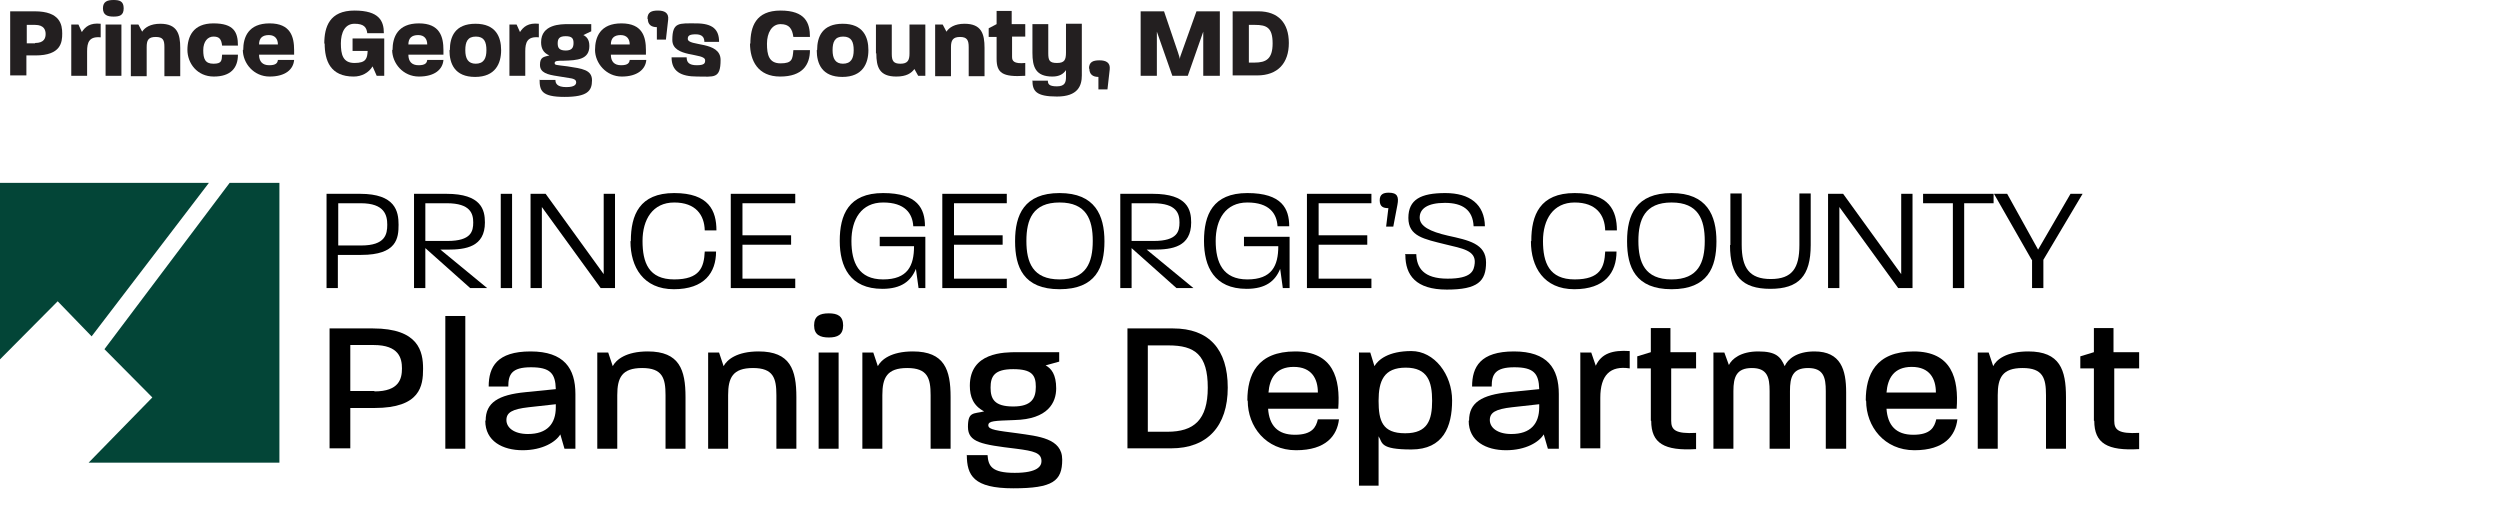 <?xml version="1.0" encoding="UTF-8"?> <svg xmlns="http://www.w3.org/2000/svg" xmlns:xlink="http://www.w3.org/1999/xlink" id="Layer_1" data-name="Layer 1" version="1.1" viewBox="0 0 663 137.3"><defs><style> .cls-1 { fill: #000; } .cls-1, .cls-2, .cls-3, .cls-4 { stroke-width: 0px; } .cls-5 { isolation: isolate; } .cls-2 { fill: #034537; } .cls-3 { fill: none; } .cls-6 { clip-path: url(#clippath); } .cls-4 { fill: #231f20; } </style><clipPath id="clippath"><rect class="cls-3" y="13.9" width="663" height="123.4"></rect></clipPath></defs><g id="Layer_1-2" data-name="Layer 1"><g><path class="cls-4" d="M2.7,3h6.5c6.8,0,7.3,3.6,7.3,5.9s-.3,5.8-7.1,5.8h-2.4v5.3H2.7V3ZM9.3,11.4c2.5,0,2.8-1.4,2.8-2.4s-.4-2.4-2.8-2.4h-2.2v4.9h2.2Z"></path><path class="cls-4" d="M18.9,6.5h1.9l.9,2c.9-1.4,2.2-2.5,5-2.2v3.6c-3.1-.3-3.6,1.4-3.6,3.7v6.5h-4.2V6.5Z"></path><path class="cls-4" d="M30.1,0c1.6,0,2.7.3,2.7,2.2s-1.1,2.2-2.7,2.2-2.8-.4-2.8-2.2,1.2-2.2,2.8-2.2ZM28,6.5h4.2v13.6h-4.2s0-13.6,0-13.6Z"></path><path class="cls-4" d="M34.8,6.5h1.9l1,1.9c.7-1.1,2.2-2.1,4.8-2.1,4.5,0,5.3,2.7,5.3,6.4v7.5h-4.2v-7.7c0-1.8-.3-2.7-2.3-2.7s-2.4.9-2.4,2.7v7.7h-4.2V6.5h0Z"></path><path class="cls-4" d="M49.7,13.3c0-3.6,1.5-7.1,6.9-7.1s6.5,2.3,6.5,5.9h-4.2c-.2-1.8-.8-2.4-2.3-2.4s-2.7,1.3-2.7,3.6.5,3.6,2.7,3.6,2.2-.8,2.3-2.4h4.2c0,3.6-2,5.8-6.4,5.8s-7-3.5-7-7.1h0Z"></path><path class="cls-4" d="M64.5,13.3c0-3.5,1.4-7.1,7-7.1s6.5,3.6,6.5,7.1,0,.8,0,1.2h-9.3c0,1.8.9,2.8,2.7,2.8s2.2-.6,2.3-1.4h4.3c-.2,2.5-2.3,4.4-6.5,4.4s-7.1-3.5-7.1-7.1h0ZM73.7,11.8c0-1.4-.7-2.5-2.4-2.5s-2.6.8-2.6,2.5h5Z"></path><path class="cls-4" d="M86,11.6c0-4.5,1.4-8.8,8-8.8s7.8,2.8,7.8,6h-4.4c-.2-1.6-.9-2.5-3.4-2.5s-3.6,2.3-3.6,5.2.5,5.2,3.6,5.2,3.4-1.2,3.5-3.2h-4v-3.3h8.4v9.9h-2l-1.1-2.5c-1,1.7-2.9,2.7-5,2.7-6.2,0-7.7-4.2-7.7-8.8h0Z"></path><path class="cls-4" d="M104.1,13.3c0-3.5,1.4-7.1,7-7.1s6.5,3.6,6.5,7.1,0,.8,0,1.2h-9.3c0,1.8.9,2.8,2.7,2.8s2.2-.6,2.3-1.4h4.3c-.2,2.5-2.3,4.4-6.5,4.4s-7.1-3.5-7.1-7.1h0ZM113.3,11.8c0-1.4-.7-2.5-2.4-2.5s-2.6.8-2.6,2.5h5Z"></path><path class="cls-4" d="M119.3,13.3c0-3.6,1.4-7,6.8-7s6.8,3.5,6.8,7-1.5,7.1-6.9,7.1-6.8-3.5-6.8-7.1h0ZM126.1,16.9c2.2,0,2.9-1.4,2.9-3.6s-.6-3.6-2.8-3.6-2.8,1.4-2.8,3.6.7,3.6,2.8,3.6h0Z"></path><path class="cls-4" d="M135.1,6.5h1.9l.9,2c.9-1.4,2.2-2.5,5-2.2v3.6c-3.1-.3-3.6,1.4-3.6,3.7v6.5h-4.2V6.5Z"></path><path class="cls-4" d="M143.2,21.2h4.1c0,.9.4,1.9,2.9,1.9s2.6-.9,2.6-1.3-.2-.9-1.8-1.1l-3.1-.5c-2.7-.4-4.7-.9-4.7-3s1-2.1,2.5-2.5c-1.7-.7-2.2-2-2.2-3.5,0-4.8,5.3-4.8,7.1-4.8h6.2v1.9l-2.1,1c.8.4,1.6,1.1,1.6,2.9,0,3.6-3.2,3.8-6.8,3.9-1.5,0-2.4,0-2.4.6s.3.5,3.4.9c3.9.6,6.5.9,6.5,3.7s-1.2,4.4-7.3,4.4-6.6-1.7-6.6-4.6h0ZM150,13.4c1.7,0,2.1-.8,2.1-2s-.4-1.8-2.1-1.8-2.1.7-2.1,1.9.4,1.9,2.2,1.9h0Z"></path><path class="cls-4" d="M157.8,13.3c0-3.5,1.4-7.1,7-7.1s6.5,3.6,6.5,7.1,0,.8,0,1.2h-9.3c0,1.8.9,2.8,2.7,2.8s2.2-.6,2.3-1.4h4.4c-.2,2.5-2.4,4.4-6.5,4.4s-7.1-3.5-7.1-7.1h0ZM167,11.8c0-1.4-.7-2.5-2.4-2.5s-2.6.8-2.6,2.5h5,0Z"></path><path class="cls-4" d="M171.7,5c0-1.8,1.1-2.2,2.8-2.2s2.9.6,2.7,2.4l-.6,5.3h-2.4v-3.3c-1.5,0-2.4-.7-2.4-2.2h0Z"></path><path class="cls-4" d="M178.1,15.2h4c0,1.3.6,2.1,2.7,2.1s2.2-.6,2.2-1.3c0-2.1-8.7-.6-8.7-5.4s1.8-4.4,6.3-4.4,6.1,1.7,6.1,4.9h-3.9c0-1.2-.6-2-2.3-2s-2.1.4-2.1,1.2c0,2.1,8.7.5,8.7,5.6s-1.8,4.4-6.2,4.4-6.8-1.4-6.8-5.1h0Z"></path><path class="cls-4" d="M199,11.6c0-4.5,1.4-8.8,8-8.8s7.8,3.3,7.8,7h-4.4c-.3-2.2-1.1-3.4-3.4-3.4s-3.6,2.3-3.6,5.2.5,5.2,3.6,5.2,3.2-1.1,3.4-3.5h4.4c0,3.9-2,7-7.9,7s-8-4.2-8-8.8h0Z"></path><path class="cls-4" d="M216.7,13.3c0-3.6,1.4-7,6.8-7s6.8,3.5,6.8,7-1.5,7.1-6.9,7.1-6.8-3.5-6.8-7.1h0ZM223.5,16.9c2.2,0,2.9-1.4,2.9-3.6s-.6-3.6-2.8-3.6-2.8,1.4-2.8,3.6.7,3.6,2.8,3.6h0Z"></path><path class="cls-4" d="M232.3,14.2v-7.7h4.2v7.8c0,1.8.4,2.6,2.3,2.6s2.4-.9,2.4-2.7v-7.7h4.2v13.6h-1.9l-1-1.8c-.8,1.1-2.1,2-4.8,2-4.5,0-5.3-2.5-5.3-6.2h0Z"></path><path class="cls-4" d="M248.1,6.5h1.9l1,1.9c.7-1.1,2.2-2.1,4.8-2.1,4.5,0,5.3,2.7,5.3,6.4v7.5h-4.2v-7.7c0-1.8-.4-2.7-2.3-2.7s-2.4.9-2.4,2.7v7.7h-4.2V6.5h0Z"></path><path class="cls-4" d="M264.3,15.7v-5.9h-2.1v-2.3l2.1-1.1v-3.5h4v3.5h3.6v3.3h-3.5v5.4c0,1,.4,1.9,3.5,1.6v3.4c-6.1.4-7.6-.8-7.6-4.5Z"></path><path class="cls-4" d="M273.7,21.4h4.2c0,.8.2,1.5,2.4,1.5s2.4-1.2,2.4-2.5v-1.8c-.7,1-1.7,1.7-3.6,1.7-4.5,0-5.3-2.6-5.3-6.3v-7.6h4.2v7.7c0,1.9.3,2.6,2.3,2.6s2.4-.8,2.4-2.8v-7.6h4.2v13.7c0,2.7-1,5.6-6.6,5.6s-6.5-1.5-6.5-4.3h0Z"></path><path class="cls-4" d="M288.8,18.2c0-1.8,1.1-2.2,2.8-2.2s2.9.6,2.7,2.4l-.6,5.3h-2.4v-3.3c-1.5,0-2.4-.7-2.4-2.2h0Z"></path><path class="cls-4" d="M302.5,3h6.2l3.7,10.9c.2.7.5,1.5.5,1.8,0-.4.2-1.1.5-1.8l3.9-10.9h6.2v17.1h-4.4v-11.7l-4.1,11.7h-4.1l-4.1-11.7v11.7h-4.3V3Z"></path><path class="cls-4" d="M326.9,3h6.8c5.3,0,8.1,3.1,8.1,8.4s-2.9,8.6-8.4,8.6h-6.5V3h0ZM332.7,16.6c3.1,0,4.8-1,4.8-5.1,0-4.2-1.6-4.9-4.7-4.9h-1.6v10h1.5Z"></path></g></g><g id="Layer_2" data-name="Layer 2"><g class="cls-5"><g class="cls-5"><path class="cls-1" d="M86.6,51.4h8.9c9.4,0,10.2,4.7,10.2,8.2s-.4,8-9.9,8h-6.2v8.8h-3v-25ZM95.8,65.1c6.4,0,6.9-3,6.9-5.5s-.7-5.7-7-5.7h-6v11.2h6.1Z"></path><path class="cls-1" d="M109.7,51.4h8.7c9.3,0,10.2,4.3,10.2,7.6,0,6.5-5.1,7.2-9.9,7.2h-1.9l12.4,10.2h-4.5l-11.9-10.6v10.6h-3v-25ZM118.7,63.9c6.3,0,6.8-2.6,6.8-4.9s-.7-5.1-7-5.1h-5.7v10h5.9Z"></path><path class="cls-1" d="M132.8,51.4h3v25h-3v-25Z"></path><path class="cls-1" d="M140.8,51.4h3.9l15.4,21.3v-21.3h3v25h-3.8l-15.6-21.5v21.5h-3v-25Z"></path><path class="cls-1" d="M167.3,63.9c0-6.9,2.3-12.7,11.5-12.7s11.2,4.7,11.2,9.9h-3.1c-.1-4.1-2.4-7.4-8.1-7.4s-8.4,4.5-8.4,10.2,1.6,10.2,8.4,10.2,7.9-3.2,8.1-7.4h3c0,5.6-3.1,10-11.2,10s-11.5-5.9-11.5-12.7Z"></path><path class="cls-1" d="M193.8,51.4h17.1v2.5h-14v8.5h12.9v2.5h-12.9v9h14v2.5h-17.1v-25Z"></path><path class="cls-1" d="M222.7,63.9c0-6.9,2.3-12.7,11.5-12.7s11.1,4.2,11.1,8.8h-3.1c-.2-3.4-2.2-6.3-8-6.3s-8.4,4.5-8.4,10.2,1.9,10.2,8.4,10.2,8.2-3.6,8.2-8.8h-9.1v-2.5h12.1v13.6h-1.8l-.7-5.1c-1.3,3.2-3.8,5.3-8.9,5.3-8.6,0-11.3-5.9-11.3-12.7Z"></path></g><g class="cls-5"><path class="cls-1" d="M249.9,51.4h17.1v2.5h-14v8.5h12.9v2.5h-12.9v9h14v2.5h-17.1v-25Z"></path></g><g class="cls-5"><path class="cls-1" d="M269.2,63.9c0-6.9,2.4-12.7,11.8-12.7s11.9,5.9,11.9,12.8-2.3,12.7-11.9,12.7-11.8-5.9-11.8-12.7ZM281,74.1c7.1,0,8.8-4.5,8.8-10.2s-1.7-10.2-8.8-10.2-8.8,4.5-8.8,10.2,1.7,10.2,8.8,10.2Z"></path><path class="cls-1" d="M297,51.4h8.7c9.3,0,10.2,4.3,10.2,7.6,0,6.5-5.1,7.2-9.9,7.2h-1.9l12.4,10.2h-4.5l-11.9-10.6v10.6h-3v-25ZM306,63.9c6.3,0,6.8-2.6,6.8-4.9s-.7-5.1-7-5.1h-5.7v10h5.9Z"></path><path class="cls-1" d="M319.3,63.9c0-6.9,2.3-12.7,11.5-12.7s11.1,4.2,11.1,8.8h-3.1c-.2-3.4-2.2-6.3-8-6.3s-8.4,4.5-8.4,10.2,1.9,10.2,8.4,10.2,8.2-3.6,8.2-8.8h-9.1v-2.5h12.1v13.6h-1.8l-.7-5.1c-1.3,3.2-3.8,5.3-8.9,5.3-8.6,0-11.3-5.9-11.3-12.7Z"></path><path class="cls-1" d="M346.6,51.4h17.1v2.5h-14v8.5h12.9v2.5h-12.9v9h14v2.5h-17.1v-25Z"></path></g><g class="cls-5"><path class="cls-1" d="M365.9,53.1c0-1.6,1-2,2.4-2,2.3,0,2.7,1.1,2.3,3.2l-1.1,5.8h-1.9l.6-4.9c-1.4,0-2.3-.4-2.3-2.1Z"></path></g><g class="cls-5"><path class="cls-1" d="M372.6,67.4h3c.1,3.6,1.9,6.5,8.3,6.5s7-2.1,7.2-4.1c.3-3.4-3.3-3.9-7.8-5-5.6-1.4-9.8-2.1-9.8-7s3.3-6.6,9.8-6.6,10.4,3,10.5,8.8h-3c-.2-4.3-2.9-6.2-7.6-6.2s-6.7,1.6-6.7,3.9,2.7,3.7,7.5,4.8c5.4,1.2,10.1,2.1,10.1,7.1s-2.2,7.2-10.4,7.2-11-3.8-11-9.2Z"></path></g><g class="cls-5"><path class="cls-1" d="M406.1,63.9c0-6.9,2.3-12.7,11.5-12.7s11.2,4.7,11.2,9.9h-3.1c-.1-4.1-2.4-7.4-8.1-7.4s-8.4,4.5-8.4,10.2,1.6,10.2,8.4,10.2,7.9-3.2,8.1-7.4h3c0,5.6-3.1,10-11.2,10s-11.5-5.9-11.5-12.7Z"></path></g><g class="cls-5"><path class="cls-1" d="M431.5,63.9c0-6.9,2.4-12.7,11.8-12.7s11.9,5.9,11.9,12.8-2.3,12.7-11.9,12.7-11.8-5.9-11.8-12.7ZM443.3,74.1c7.1,0,8.8-4.5,8.8-10.2s-1.7-10.2-8.8-10.2-8.8,4.5-8.8,10.2,1.7,10.2,8.8,10.2Z"></path><path class="cls-1" d="M458.9,65v-13.7h3v13.6c0,6.1,2,9.1,7.7,9.1s7.6-2.9,7.6-9v-13.7h3v13.7c0,8.2-3.2,11.6-10.7,11.6s-10.7-3.4-10.7-11.6Z"></path><path class="cls-1" d="M484.9,51.4h3.9l15.4,21.3v-21.3h3v25h-3.8l-15.6-21.5v21.5h-3v-25Z"></path><path class="cls-1" d="M517.8,53.9h-7.8v-2.5h18.7v2.5h-7.8v22.5h-3v-22.5Z"></path><path class="cls-1" d="M538.8,68.9l-10-17.5h3.5l8.2,14.8,8.6-14.8h3.2l-10.4,17.5v7.5h-3v-7.5Z"></path></g></g><g class="cls-6"><g><path class="cls-1" d="M87.4,87.1h11.5c12.2,0,13.3,6.2,13.3,10.7s-.7,10.4-12.9,10.4h-6.4v10.7h-5.5v-31.8ZM99.3,103.8c6.6,0,7.3-3.4,7.3-6.1s-.8-6.2-7.5-6.2h-6.2v12.2h6.4Z"></path><path class="cls-1" d="M118.1,83.8h5.3v35.2h-5.3v-35.2Z"></path><path class="cls-1" d="M128.8,111.5c0-4.7,3.3-6.8,10.6-7.5l8-.8c-.1-4.2-1.5-5.8-6.6-5.8s-6,1.9-6,5.1h-5.2c0-5.2,2.2-9.3,11.1-9.3s11.9,4.5,11.9,11.3v14.5h-2.9l-1.1-3.8c-1.2,2-4.7,4.2-10,4.2s-9.9-2.4-9.9-7.8h0ZM140,115.1c5.1,0,7.4-2.7,7.4-7.1v-.8l-7.2.8c-4.4.5-5.9,1.4-5.9,3.4s2,3.7,5.7,3.7Z"></path><path class="cls-1" d="M158.4,93.5h2.9l1.2,3.6c.9-1.7,3.5-3.9,9.3-3.9,8.4,0,10,4.9,10,12.1v13.7h-5.3v-14.2c0-4.5-.8-7.2-6.2-7.2s-6.6,2.6-6.6,7.2v14.2h-5.3v-25.5h0Z"></path><path class="cls-1" d="M187.8,93.5h2.9l1.2,3.6c.9-1.7,3.5-3.9,9.3-3.9,8.4,0,10,4.9,10,12.1v13.7h-5.3v-14.2c0-4.5-.8-7.2-6.2-7.2s-6.6,2.6-6.6,7.2v14.2h-5.3v-25.5h0Z"></path><path class="cls-1" d="M219.8,83.1c2.3,0,3.8.7,3.8,3.2s-1.5,3.2-3.8,3.2-3.9-.7-3.9-3.2,1.5-3.2,3.9-3.2ZM217.1,93.5h5.3v25.5h-5.3v-25.5Z"></path><path class="cls-1" d="M228.7,93.5h2.9l1.2,3.6c.9-1.7,3.5-3.9,9.3-3.9,8.4,0,10,4.9,10,12.1v13.7h-5.3v-14.2c0-4.5-.8-7.2-6.2-7.2s-6.6,2.6-6.6,7.2v14.2h-5.3v-25.5h0Z"></path><path class="cls-1" d="M256.3,120.7h5.6c.2,2.9,1.1,4.7,7.2,4.7s7.1-1.8,7.1-3.1c0-2.2-2-2.7-6.7-3.3-9.2-1.1-12.8-1.7-12.8-5.8s1.5-3.4,4.3-4.1c-2.9-1.5-3.8-3.9-3.8-6.8,0-8.9,9.1-8.9,12.5-8.9h11.2v2.5l-3.6,1c1.5.8,2.8,2.4,2.8,6.1s-2.1,8.2-11.1,8.4c-5.3.2-6.9.2-6.9,1.4s2.4,1.4,7.7,2.1c5.5.8,11.9,1.3,11.9,7s-2.5,7.6-13,7.6-12.3-3.4-12.3-8.9h0ZM268.7,107.8c4.8,0,6-2.1,6-5.2s-1-4.7-6-4.7-6,1.9-6,4.9,1,5,6,5Z"></path><path class="cls-1" d="M299,87.1h12.1c9.5,0,14.5,5.5,14.5,15.7s-5.4,16.1-15,16.1h-11.6v-31.8ZM309.6,114.5c7,0,10.7-3.1,10.7-11.7,0-8.7-3.4-11.2-10.4-11.2h-5.5v22.9h5.2,0Z"></path><path class="cls-1" d="M330.8,106.2c0-6.8,2.6-13,12.7-13s12,7.2,11.4,15.2h-18.6c.3,4.4,2.5,6.9,7.1,6.9s5.6-2,6.1-4.1h5.6c-.5,4.3-3.4,8.2-11.4,8.2s-12.8-6.3-12.8-13.1h0ZM349.5,104.1h0c0-3.6-1.6-6.8-6.4-6.8s-6.4,3.1-6.7,6.8h13.1Z"></path><path class="cls-1" d="M360.5,93.5h2.9l1.1,3.6c1-1.7,3.7-4,9.8-4s10.8,6.2,10.8,13.1-2.3,13-10.8,13-7.6-1.8-8.7-3.5v13.1h-5.2v-35.4h0ZM372.7,114.9c5.9,0,7.1-3.5,7.1-8.6s-1.2-8.8-7-8.8-7.2,3.5-7.2,8.8,1,8.6,7,8.6Z"></path><path class="cls-1" d="M389.6,111.5c0-4.7,3.3-6.8,10.6-7.5l8-.8c-.1-4.2-1.5-5.8-6.6-5.8s-6,1.9-6,5.1h-5.2c0-5.2,2.2-9.3,11.1-9.3s11.9,4.5,11.9,11.3v14.5h-2.9l-1.1-3.8c-1.2,2-4.7,4.2-10,4.2s-9.9-2.4-9.9-7.8h0ZM400.8,115.1c5.1,0,7.4-2.7,7.4-7.1v-.8l-7.2.8c-4.4.5-5.9,1.4-5.9,3.4s2,3.7,5.7,3.7Z"></path><path class="cls-1" d="M419.2,93.5h2.8l1.2,3.5c1.5-3.3,4.5-4.2,9-3.9v4.6c-5.2-.8-7.8,1.8-7.8,7.8v13.4h-5.3v-25.5h0Z"></path><path class="cls-1" d="M437.8,111.6v-13.9h-3.6v-3.2l3.6-1.1v-6.4h5.2v6.4h6.8v4.3h-6.6v13.9c0,2.4,1.1,3.5,6.6,3.2v4.3c-8.4.5-11.9-1.5-11.9-7.5h0Z"></path><path class="cls-1" d="M454.4,93.5h2.9l1.2,3.3c.8-1.6,3.1-3.6,7.8-3.6s5.9,1.4,7,3.9c.8-1.8,3.1-3.9,7.9-3.9,7,0,8.4,4.9,8.4,10.8v15h-5.4v-15.3c0-3.6-.6-6.1-4.7-6.1s-4.8,2.4-4.8,6.1v15.3h-5.4v-15.3c0-3.6-.6-6.1-4.7-6.1s-4.9,2.4-4.9,6.1v15.3h-5.3v-25.5h0Z"></path><path class="cls-1" d="M494.8,106.2c0-6.8,2.6-13,12.7-13s12,7.2,11.4,15.2h-18.6c.3,4.4,2.5,6.9,7.1,6.9s5.6-2,6.1-4.1h5.6c-.5,4.3-3.4,8.2-11.4,8.2s-12.8-6.3-12.8-13.1h0ZM513.4,104.1h0c0-3.6-1.6-6.8-6.4-6.8s-6.4,3.1-6.7,6.8h13.1Z"></path><path class="cls-1" d="M524.5,93.5h2.9l1.2,3.6c.8-1.7,3.5-3.9,9.3-3.9,8.4,0,10,4.9,10,12.1v13.7h-5.3v-14.2c0-4.5-.8-7.2-6.2-7.2s-6.6,2.6-6.6,7.2v14.2h-5.3v-25.5h0Z"></path><path class="cls-1" d="M555.3,111.6v-13.9h-3.6v-3.2l3.6-1.1v-6.4h5.2v6.4h6.8v4.3h-6.6v13.9c0,2.4,1.1,3.5,6.6,3.2v4.3c-8.4.5-11.9-1.5-11.9-7.5h0Z"></path></g></g><polygon class="cls-2" points="0 48.5 0 95.3 15.3 79.9 24.3 89.2 55.4 48.5 0 48.5"></polygon><polygon class="cls-2" points="27.7 92.6 60.9 48.5 74.1 48.5 74.1 122.7 23.5 122.7 40.4 105.4 27.7 92.6"></polygon></g></svg> 